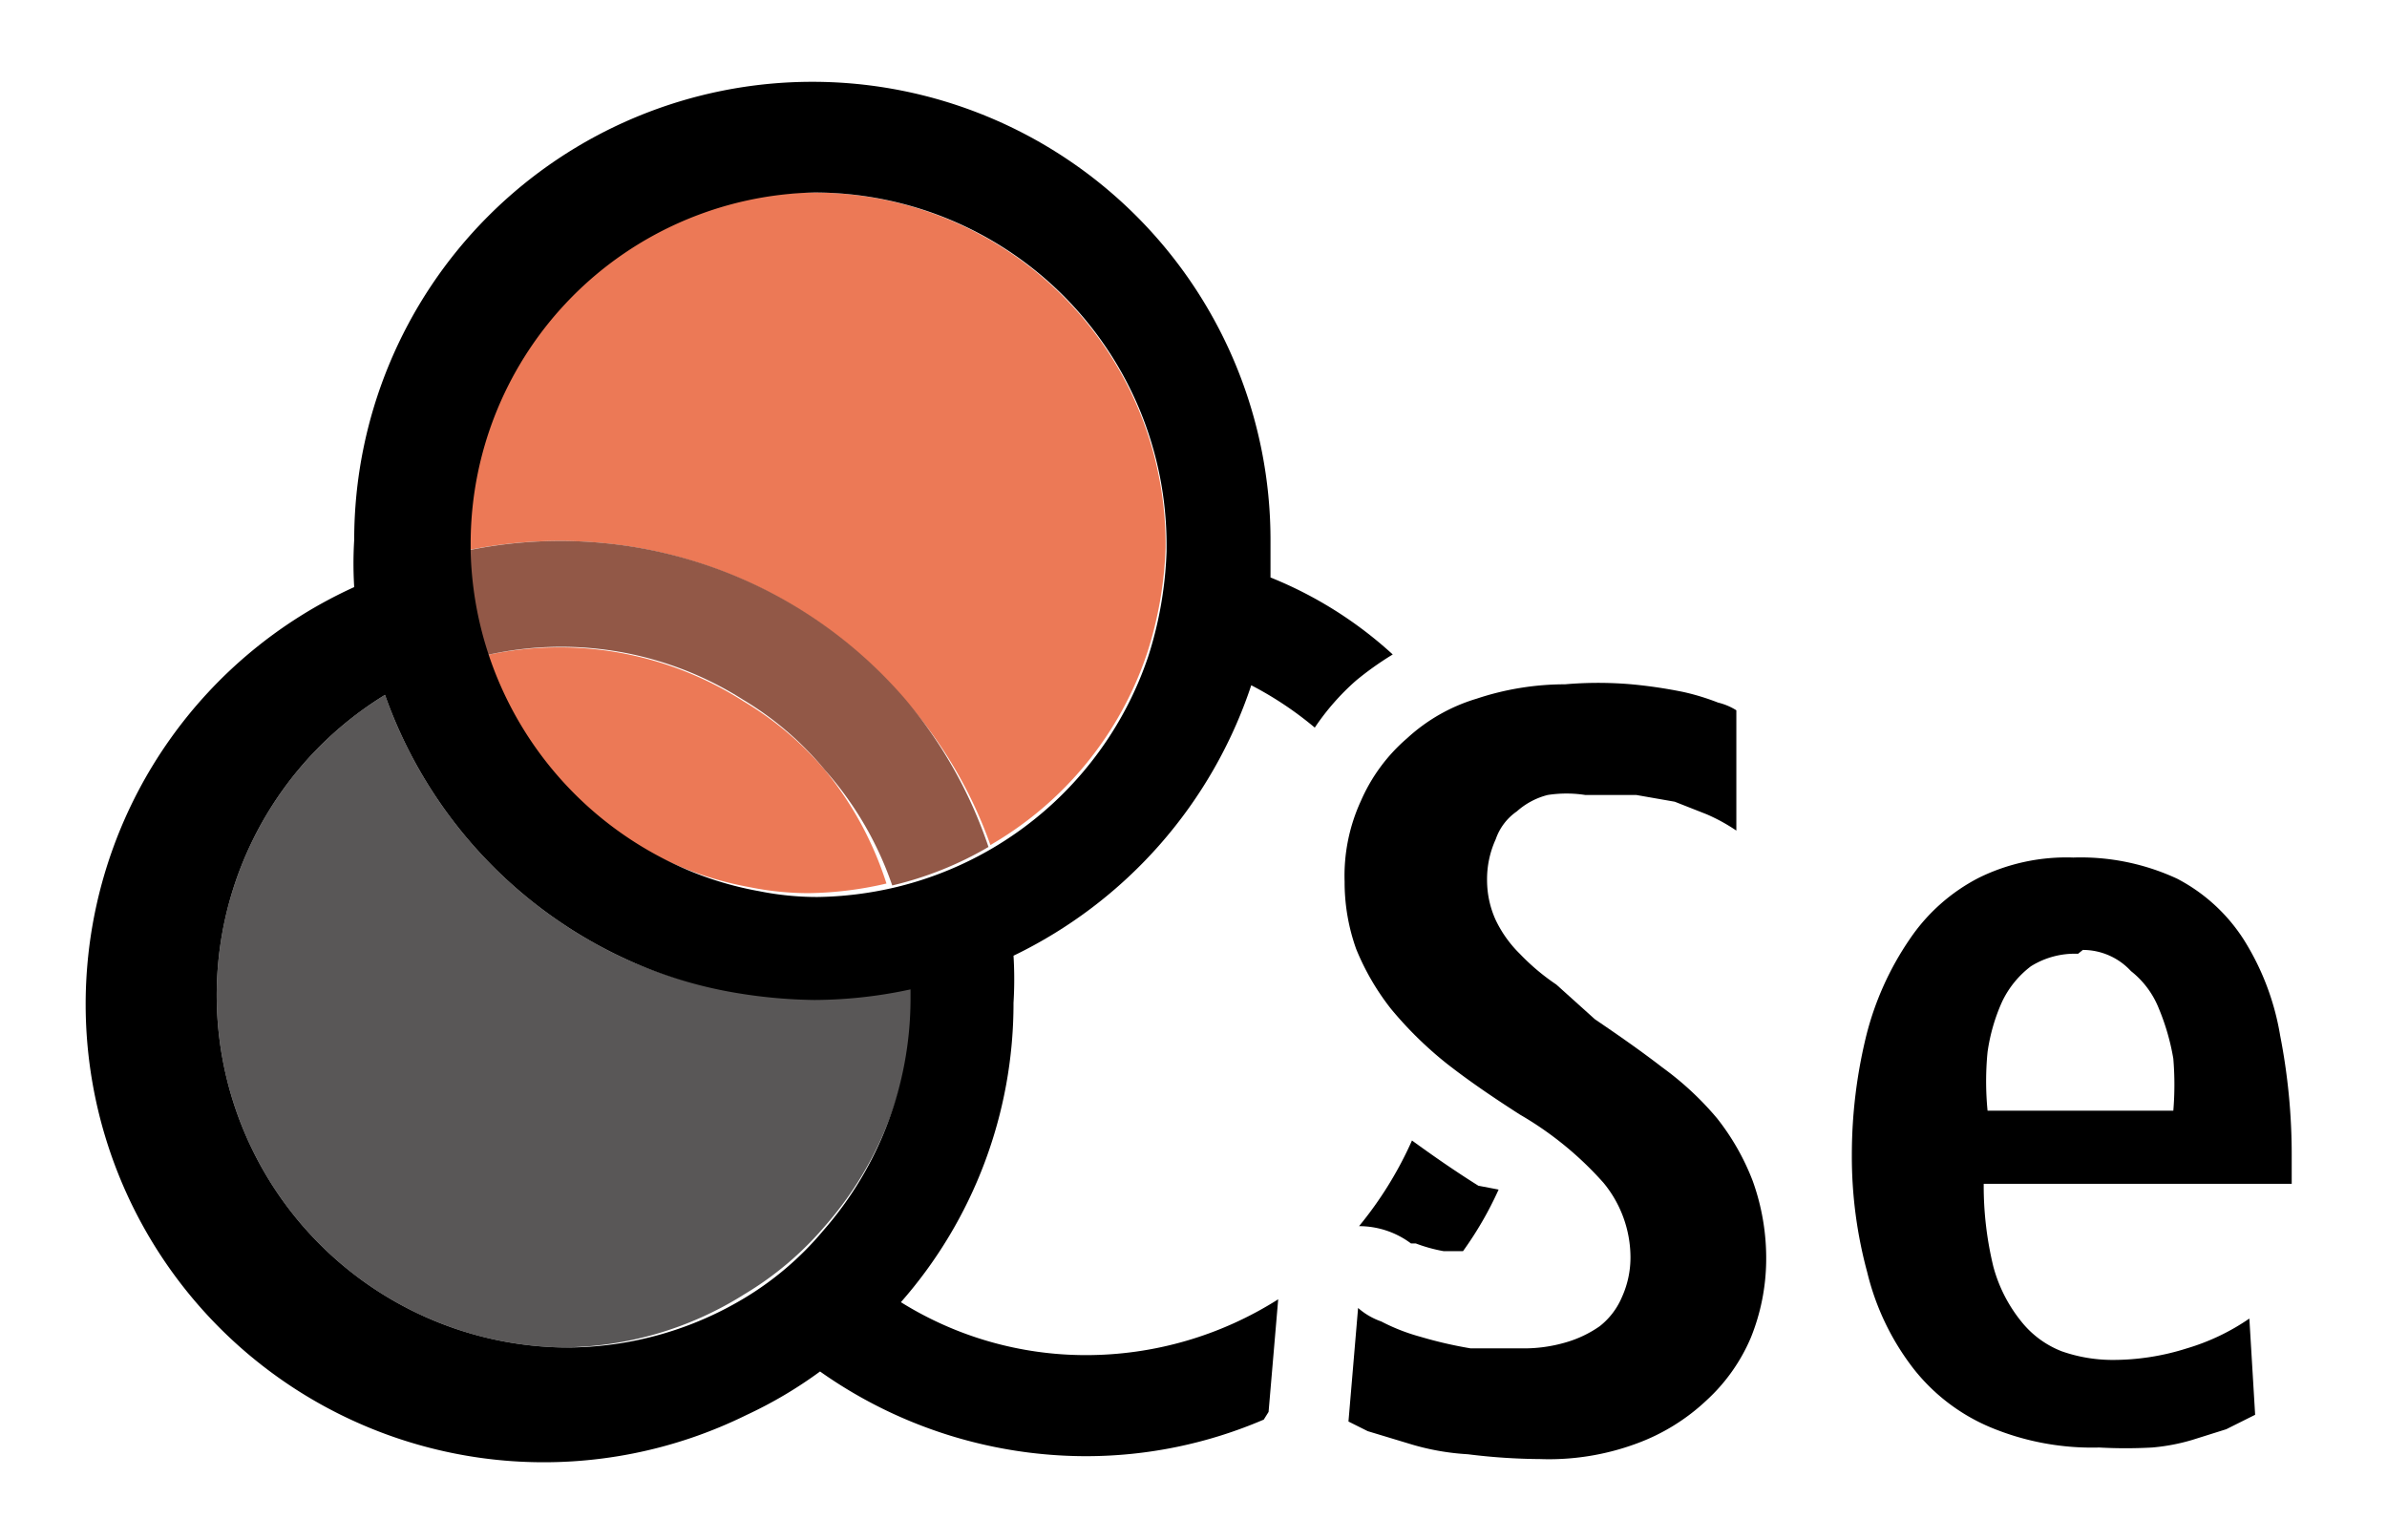 <svg id="レイヤー_2" data-name="レイヤー 2" xmlns="http://www.w3.org/2000/svg" width="24.8" height="16" viewBox="0 0 24.8 16">
  <defs>
    <style>
      .cls-1, .cls-2 {
        fill: #fff;
      }

      .cls-2 {
        stroke: #fff;
        stroke-linejoin: round;
        stroke-width: 1.68px;
      }

      .cls-3 {
        fill: #ec7956;
      }

      .cls-4 {
        fill: #595757;
      }

      .cls-5 {
        fill: #925847;
      }
    </style>
  </defs>
  <rect id="_Color_filter_Sepiatone" data-name=" Color filter Sepiatone" class="cls-1" width="24.8" height="16"/>
  <g>
    <path class="cls-2" d="M13.18,14.67l.1-1.17a.84.84,0,0,1,.55-.72.86.86,0,0,1,.83.14h.05A1.63,1.63,0,0,0,15,13h.2a3.68,3.68,0,0,0,.37-.64l-.23-.15a7.85,7.85,0,0,1-.84-.58,4.27,4.27,0,0,1-.71-.7,3.14,3.14,0,0,1-.49-.85,2.85,2.85,0,0,1-.18-1A3,3,0,0,1,13.38,8a2.86,2.86,0,0,1,.69-.93,3.28,3.28,0,0,1,.38-.27A4.23,4.23,0,0,0,13.2,6V5.61a4.76,4.76,0,0,0-9.52,0,4,4,0,0,0,0,.49,4.76,4.76,0,1,0,4.08,8.6,4.47,4.47,0,0,0,.76-.45,4.79,4.79,0,0,0,2.76.88,4.68,4.68,0,0,0,1.85-.38Z" transform="translate(0 0)"/>
    <g>
      <path class="cls-2" d="M16.57,10.59c.25.17.48.33.7.5a3.17,3.17,0,0,1,.57.53,2.48,2.48,0,0,1,.37.65,2.37,2.37,0,0,1,.14.83,2.19,2.19,0,0,1-.16.8,1.88,1.88,0,0,1-.46.65A2.12,2.12,0,0,1,17,15a2.62,2.62,0,0,1-1,.16,6.3,6.3,0,0,1-.75-.05,2.56,2.56,0,0,1-.61-.11l-.43-.13-.2-.1.1-1.18a.72.72,0,0,0,.24.14,2.05,2.05,0,0,0,.41.16,4.37,4.37,0,0,0,.52.12h.55a1.54,1.54,0,0,0,.43-.06,1.19,1.19,0,0,0,.36-.17.76.76,0,0,0,.23-.3,1,1,0,0,0,.09-.42,1.22,1.22,0,0,0-.28-.77,3.52,3.52,0,0,0-.87-.71c-.28-.18-.53-.35-.76-.53a3.91,3.91,0,0,1-.58-.57,2.57,2.57,0,0,1-.36-.62,2.06,2.06,0,0,1-.12-.7,1.86,1.86,0,0,1,.17-.84,1.81,1.81,0,0,1,.48-.65,1.85,1.85,0,0,1,.72-.41,2.91,2.91,0,0,1,.92-.15,4,4,0,0,1,.69,0,5,5,0,0,1,.54.08,2.47,2.47,0,0,1,.36.11.64.64,0,0,1,.19.08l0,1.25a1.34,1.34,0,0,0-.31-.17l-.33-.13L17,8.26h-.53a1.27,1.27,0,0,0-.39,0,.76.76,0,0,0-.32.17.58.58,0,0,0-.22.29,1,1,0,0,0-.09.43,1,1,0,0,0,.09.41,1.24,1.24,0,0,0,.25.35,2.3,2.3,0,0,0,.38.32Z" transform="translate(0 0)"/>
      <path class="cls-2" d="M21.54,8.91a2.38,2.38,0,0,1,1.08.22,1.82,1.82,0,0,1,.69.63,2.7,2.7,0,0,1,.38,1A6.43,6.43,0,0,1,23.81,12v.3h-3.2a3.55,3.55,0,0,0,.1.86,1.54,1.54,0,0,0,.29.57,1,1,0,0,0,.42.31,1.6,1.6,0,0,0,.53.09,2.53,2.53,0,0,0,.77-.12,2.29,2.29,0,0,0,.65-.31l.06,1-.3.15-.35.11a2.07,2.07,0,0,1-.42.08,5,5,0,0,1-.55,0,2.74,2.74,0,0,1-1.13-.21,2,2,0,0,1-.8-.61,2.65,2.65,0,0,1-.48-1A4.59,4.59,0,0,1,19.24,12a5.19,5.19,0,0,1,.15-1.24,3.11,3.11,0,0,1,.45-1,1.93,1.93,0,0,1,.72-.64A2.06,2.06,0,0,1,21.54,8.91Zm.05,1a.86.86,0,0,0-.49.13,1,1,0,0,0-.3.37,1.93,1.93,0,0,0-.15.52,3.11,3.11,0,0,0,0,.61h1.93a3.29,3.29,0,0,0,0-.54,2.38,2.38,0,0,0-.15-.52.93.93,0,0,0-.29-.39.68.68,0,0,0-.5-.22Z" transform="translate(0 0)"/>
    </g>
  </g>
  <g>
    <g>
      <path d="M16.57,10.59c.25.17.48.33.7.5a3.17,3.17,0,0,1,.57.53,2.48,2.48,0,0,1,.37.65,2.37,2.37,0,0,1,.14.83,2.19,2.19,0,0,1-.16.8,1.88,1.88,0,0,1-.46.65A2.12,2.12,0,0,1,17,15a2.62,2.62,0,0,1-1,.16,6.3,6.3,0,0,1-.75-.05,2.56,2.56,0,0,1-.61-.11l-.43-.13-.2-.1.1-1.18a.72.72,0,0,0,.24.14,2.05,2.05,0,0,0,.41.16,4.37,4.37,0,0,0,.52.12h.55a1.54,1.54,0,0,0,.43-.06,1.19,1.19,0,0,0,.36-.17.76.76,0,0,0,.23-.3,1,1,0,0,0,.09-.42,1.22,1.22,0,0,0-.28-.77,3.52,3.52,0,0,0-.87-.71c-.28-.18-.53-.35-.76-.53a3.91,3.91,0,0,1-.58-.57,2.57,2.57,0,0,1-.36-.62,2.06,2.06,0,0,1-.12-.7,1.86,1.86,0,0,1,.17-.84,1.81,1.81,0,0,1,.48-.65,1.85,1.85,0,0,1,.72-.41,2.91,2.91,0,0,1,.92-.15,4,4,0,0,1,.69,0,5,5,0,0,1,.54.08,2.47,2.47,0,0,1,.36.11.64.64,0,0,1,.19.08l0,1.25a1.87,1.87,0,0,0-.31-.17l-.33-.13L17,8.26h-.53a1.27,1.27,0,0,0-.39,0,.76.76,0,0,0-.32.17.58.58,0,0,0-.22.29,1,1,0,0,0-.09.43,1,1,0,0,0,.09.41,1.24,1.24,0,0,0,.25.35,2.3,2.3,0,0,0,.38.32Z" transform="translate(0 0)"/>
      <path d="M21.54,8.91a2.38,2.38,0,0,1,1.08.22,1.82,1.82,0,0,1,.69.63,2.7,2.7,0,0,1,.38,1A6.43,6.43,0,0,1,23.81,12v.3h-3.2a3.55,3.55,0,0,0,.1.86,1.54,1.54,0,0,0,.29.57,1,1,0,0,0,.42.31,1.6,1.6,0,0,0,.53.09,2.53,2.53,0,0,0,.77-.12,2.29,2.29,0,0,0,.65-.31l.06,1-.3.15-.35.11a2.07,2.07,0,0,1-.42.08,5,5,0,0,1-.55,0,2.74,2.74,0,0,1-1.13-.21,2,2,0,0,1-.8-.61,2.65,2.65,0,0,1-.48-1A4.59,4.59,0,0,1,19.24,12a5.19,5.19,0,0,1,.15-1.24,3.11,3.11,0,0,1,.45-1,1.93,1.93,0,0,1,.72-.64A2.06,2.06,0,0,1,21.54,8.91Zm.05,1a.86.86,0,0,0-.49.13,1,1,0,0,0-.3.37,1.93,1.93,0,0,0-.15.52,3.11,3.11,0,0,0,0,.61h1.93a3.29,3.29,0,0,0,0-.54,2.38,2.38,0,0,0-.15-.52.93.93,0,0,0-.29-.39.68.68,0,0,0-.5-.22Z" transform="translate(0 0)"/>
    </g>
    <path class="cls-3" d="M8.57,8a3.37,3.37,0,0,0-.84-.71A3.55,3.55,0,0,0,5,6.82,3.69,3.69,0,0,0,6.8,8.88a3.49,3.49,0,0,0,1,.34,3.05,3.05,0,0,0,.6.06,3.74,3.74,0,0,0,.81-.1A3.59,3.59,0,0,0,8.57,8Z" transform="translate(0 0)"/>
    <path class="cls-4" d="M9.47,10.27a4.79,4.79,0,0,1-1,.11,5.27,5.27,0,0,1-.79-.07A4.61,4.61,0,0,1,6.58,10,4.77,4.77,0,0,1,4,7.22,3.66,3.66,0,0,0,5.82,14a3.57,3.57,0,0,0,1.91-.55,3.37,3.37,0,0,0,.84-.71,3.66,3.66,0,0,0,.91-2.4A.24.24,0,0,1,9.47,10.27Z" transform="translate(0 0)"/>
    <path class="cls-3" d="M8.46,2A3.65,3.65,0,0,0,4.8,5.62v.11A4.73,4.73,0,0,1,9.4,7.27a4.6,4.6,0,0,1,.89,1.51,3.63,3.63,0,0,0,1.63-2,4,4,0,0,0,.19-1.09V5.62A3.66,3.66,0,0,0,8.46,2Z" transform="translate(0 0)"/>
    <path class="cls-5" d="M9.41,7.27a4.73,4.73,0,0,0-4.6-1.54A3.67,3.67,0,0,0,5,6.82a3.52,3.52,0,0,1,2.72.45A3.29,3.29,0,0,1,8.57,8a3.54,3.54,0,0,1,.7,1.2,3.61,3.61,0,0,0,1-.4A4.72,4.72,0,0,0,9.41,7.27Z" transform="translate(0 0)"/>
    <g>
      <path d="M15.36,12.32c-.24-.15-.47-.31-.69-.47a3.89,3.89,0,0,1-.55.89.9.9,0,0,1,.54.18h.05A1.63,1.63,0,0,0,15,13h.2a3.68,3.68,0,0,0,.37-.64Z" transform="translate(0 0)"/>
      <path d="M13.18,14.67l.1-1.17h0a3.73,3.73,0,0,1-2,.58,3.63,3.63,0,0,1-1.92-.55,4.7,4.7,0,0,0,1.17-3.11,4,4,0,0,0,0-.49A4.8,4.8,0,0,0,13,7.12a3.61,3.61,0,0,1,.66.44,2.52,2.52,0,0,1,.43-.49,3.28,3.28,0,0,1,.38-.27A4.2,4.2,0,0,0,13.2,6V5.61a4.76,4.76,0,0,0-9.52,0,4,4,0,0,0,0,.49,4.76,4.76,0,1,0,4.08,8.6,4.47,4.47,0,0,0,.76-.45,4.79,4.79,0,0,0,2.76.88,4.68,4.68,0,0,0,1.85-.38ZM8.46,2a3.66,3.66,0,0,1,3.66,3.66v.07a4,4,0,0,1-.19,1.09A3.67,3.67,0,0,1,9.3,9.22a3.74,3.74,0,0,1-.81.1,3.05,3.05,0,0,1-.6-.06,3.49,3.49,0,0,1-1-.34,3.69,3.69,0,0,1-2-3.19V5.62A3.65,3.65,0,0,1,8.46,2ZM7.73,13.49A3.58,3.58,0,0,1,5.82,14,3.66,3.66,0,0,1,4,7.22,4.77,4.77,0,0,0,6.58,10a4.56,4.56,0,0,0,1.09.32,5.27,5.27,0,0,0,.79.07,4.79,4.79,0,0,0,1-.11v.11a3.66,3.66,0,0,1-.91,2.4A3.24,3.24,0,0,1,7.73,13.49Z" transform="translate(0 0)"/>
    </g>
  </g>
</svg>
